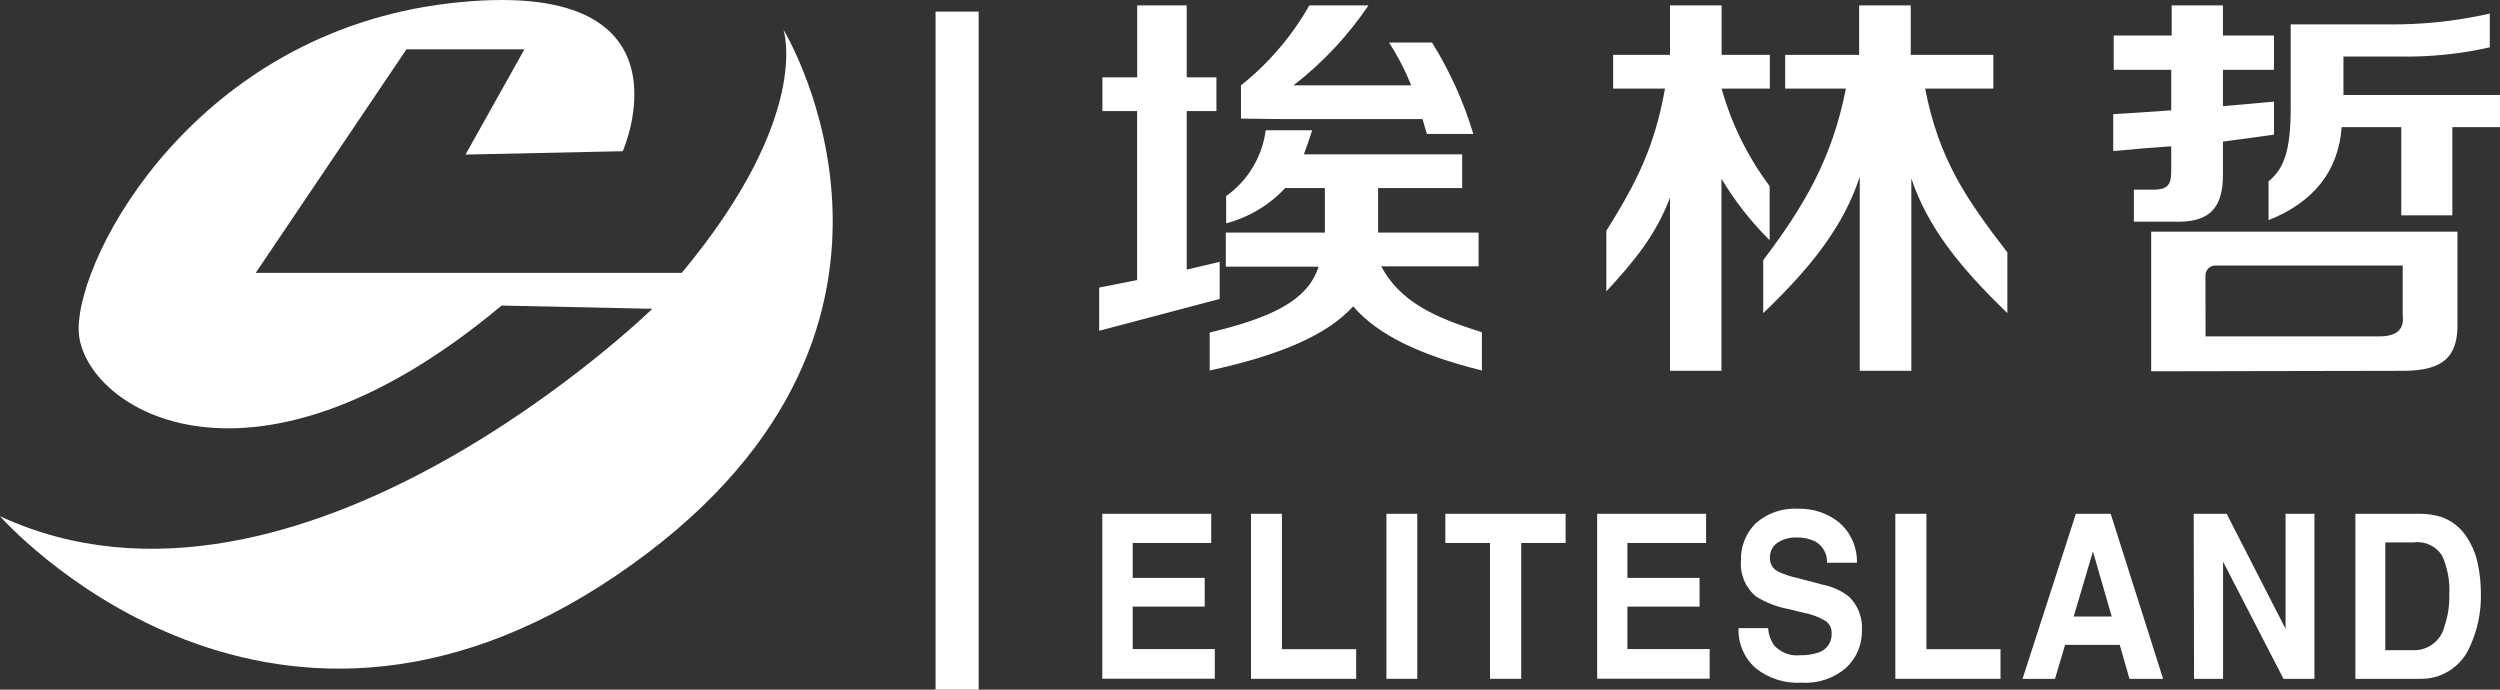 <?xml version="1.0" encoding="UTF-8"?>
<svg width="58px" height="16px" viewBox="0 0 58 16" version="1.1" xmlns="http://www.w3.org/2000/svg" xmlns:xlink="http://www.w3.org/1999/xlink">
    <rect x="0" y="0" width="58" height="16" fill="#333333" stroke="none"/>
    <title>编组 4</title>
    <g id="页面-1" stroke="none" stroke-width="1" fill="none" fill-rule="evenodd">
        <g id="1.2.1鹰道数字智库" transform="translate(-256, -1822)">
            <g id="编组-13" transform="translate(0, 1648)">
                <g id="编组-4" transform="translate(256, 174)">
                    <polygon id="路径" fill="#FFFFFF" fill-rule="nonzero" points="28.1 12.597 26.279 12.597 26.279 13.407 27.949 13.407 27.949 14.073 26.279 14.073 26.279 15.058 28.183 15.058 28.183 15.746 25.574 15.746 25.574 11.92 28.1 11.92"></polygon>
                    <polygon id="路径" fill="#FFFFFF" fill-rule="nonzero" points="29.023 11.92 29.741 11.92 29.741 15.061 31.463 15.061 31.463 15.749 29.023 15.749"></polygon>
                    <polygon id="路径" fill="#FFFFFF" fill-rule="nonzero" points="32.881 15.749 32.165 15.749 32.165 11.92 32.881 11.92"></polygon>
                    <polygon id="路径" fill="#FFFFFF" fill-rule="nonzero" points="36.322 11.92 36.322 12.597 35.292 12.597 35.292 15.749 34.568 15.749 34.568 12.597 33.532 12.597 33.532 11.92"></polygon>
                    <polygon id="路径" fill="#FFFFFF" fill-rule="nonzero" points="39.581 12.597 37.756 12.597 37.756 13.407 39.43 13.407 39.43 14.073 37.756 14.073 37.756 15.058 39.664 15.058 39.664 15.746 37.054 15.746 37.054 11.92 39.581 11.92"></polygon>
                    <path d="M41.02,14.572 C41.029,14.712 41.075,14.847 41.152,14.964 C41.306,15.138 41.534,15.226 41.765,15.201 C41.909,15.205 42.052,15.184 42.188,15.139 C42.379,15.078 42.505,14.895 42.494,14.694 C42.5,14.576 42.443,14.464 42.344,14.4 C42.196,14.314 42.035,14.253 41.868,14.222 L41.494,14.13 C41.225,14.081 40.968,13.981 40.737,13.836 C40.494,13.633 40.365,13.324 40.39,13.007 C40.379,12.684 40.502,12.372 40.729,12.144 C41.004,11.9 41.365,11.778 41.73,11.803 C42.072,11.795 42.406,11.909 42.672,12.125 C42.94,12.358 43.09,12.7 43.081,13.056 L42.387,13.056 C42.396,12.854 42.292,12.665 42.118,12.565 C41.985,12.498 41.838,12.466 41.69,12.47 C41.528,12.462 41.368,12.505 41.233,12.594 C41.121,12.674 41.057,12.805 41.063,12.942 C41.057,13.069 41.123,13.188 41.233,13.25 C41.378,13.321 41.532,13.374 41.69,13.407 L42.293,13.566 C42.509,13.61 42.714,13.702 42.89,13.836 C43.103,14.038 43.215,14.325 43.197,14.618 C43.205,14.948 43.073,15.265 42.833,15.49 C42.548,15.737 42.177,15.862 41.8,15.838 C41.411,15.863 41.027,15.741 40.724,15.495 C40.463,15.261 40.32,14.923 40.334,14.572 L41.02,14.572 Z" id="路径" fill="#FFFFFF" fill-rule="nonzero"></path>
                    <polygon id="路径" fill="#FFFFFF" fill-rule="nonzero" points="43.972 11.92 44.693 11.92 44.693 15.061 46.412 15.061 46.412 15.749 43.972 15.749"></polygon>
                    <path d="M48.161,11.92 L48.968,11.92 L50.184,15.749 L49.404,15.749 L49.178,14.961 L47.91,14.961 L47.676,15.749 L46.923,15.749 L48.161,11.92 Z M48.11,14.303 L48.992,14.303 L48.556,12.794 L48.11,14.303 Z" id="形状" fill="#FFFFFF" fill-rule="nonzero"></path>
                    <polygon id="路径" fill="#FFFFFF" fill-rule="nonzero" points="50.894 11.92 51.658 11.92 53.025 14.589 53.025 11.92 53.695 11.92 53.695 15.749 52.977 15.749 51.575 13.031 51.575 15.749 50.902 15.749"></polygon>
                    <path d="M56.657,12 C56.903,12.092 57.111,12.264 57.247,12.489 C57.366,12.678 57.449,12.887 57.491,13.107 C57.533,13.316 57.555,13.528 57.556,13.741 C57.571,14.187 57.479,14.631 57.287,15.034 C57.08,15.484 56.624,15.766 56.13,15.749 L54.645,15.749 L54.645,11.92 L56.13,11.92 C56.309,11.917 56.487,11.945 56.657,12 L56.657,12 Z M55.339,12.583 L55.339,15.085 L56.004,15.085 C56.342,15.088 56.637,14.855 56.714,14.524 C56.793,14.289 56.831,14.043 56.824,13.795 C56.841,13.487 56.785,13.179 56.66,12.896 C56.521,12.672 56.265,12.55 56.004,12.583 L55.339,12.583 Z" id="形状" fill="#FFFFFF" fill-rule="nonzero"></path>
                    <path d="M25.576,2.577 L25.576,1.794 L26.383,1.794 L26.383,0.126 L27.532,0.126 L27.532,1.794 L28.221,1.794 L28.221,2.577 L27.532,2.577 L27.532,6.255 L28.296,6.074 L28.296,6.935 L25.501,7.674 L25.501,6.671 L26.381,6.498 L26.381,2.577 L25.576,2.577 Z M28.447,5.181 L28.447,4.549 C28.951,4.19 29.283,3.637 29.365,3.022 L30.441,3.022 C30.406,3.154 30.25,3.58 30.25,3.58 L33.922,3.58 L33.922,4.363 L31.972,4.363 L31.972,5.397 L34.304,5.397 L34.304,6.179 L32.044,6.179 C32.478,6.989 33.255,7.361 34.38,7.707 L34.38,8.595 C32.975,8.247 31.98,7.785 31.393,7.108 C30.782,7.78 29.671,8.247 28.065,8.595 L28.065,7.715 C29.494,7.369 30.336,6.981 30.591,6.187 L28.439,6.187 L28.439,5.397 L30.737,5.397 L30.737,4.363 L29.817,4.363 C29.446,4.759 28.971,5.043 28.447,5.181 L28.447,5.181 Z M28.791,2.752 L28.791,1.98 C29.433,1.469 29.971,0.84 30.376,0.126 L31.748,0.126 C31.27,0.833 30.683,1.459 30.008,1.98 L32.741,1.98 C32.601,1.634 32.429,1.301 32.227,0.987 L33.223,0.987 C33.635,1.648 33.957,2.362 34.181,3.108 L33.104,3.108 L33.002,2.763 L29.811,2.763 L28.791,2.752 Z" id="形状" fill="#FFFFFF" fill-rule="nonzero"></path>
                    <path d="M37.425,2.056 L37.425,1.273 L38.744,1.273 L38.744,0.126 L39.941,0.126 L39.941,1.273 L41.06,1.273 L41.06,2.056 L39.941,2.056 C40.17,2.872 40.547,3.639 41.055,4.317 L41.055,5.572 C40.625,5.146 40.25,4.667 39.938,4.147 L39.938,8.603 L38.744,8.603 L38.744,4.587 C38.424,5.429 37.937,6.039 37.267,6.76 L37.267,5.354 C37.977,4.225 38.389,3.394 38.628,2.056 L37.425,2.056 Z M41.416,2.056 L41.416,1.273 L43.132,1.273 L43.132,0.126 L44.329,0.126 L44.329,1.273 L46.245,1.273 L46.245,2.056 L44.663,2.056 C44.983,3.694 45.613,4.614 46.571,5.856 L46.571,7.264 C45.451,6.185 44.717,5.256 44.343,4.139 L44.343,8.603 L43.146,8.603 L43.146,4.101 C42.772,5.243 42.024,6.198 40.907,7.264 L40.907,6.036 C41.865,4.771 42.508,3.667 42.825,2.056 L41.416,2.056 Z" id="形状" fill="#FFFFFF" fill-rule="nonzero"></path>
                    <path d="M49.038,1.619 L49.038,0.825 L50.383,0.825 L50.383,0.126 L51.572,0.126 L51.572,0.825 L52.756,0.825 L52.756,1.619 L51.572,1.619 L51.572,2.463 L52.756,2.358 L52.756,3.124 L51.572,3.286 L51.572,4.064 C51.572,4.873 51.217,5.17 50.429,5.143 L49.506,5.143 L49.506,4.401 L49.942,4.401 C50.27,4.401 50.37,4.306 50.372,3.993 L50.372,3.394 C49.979,3.419 49.536,3.456 49.027,3.505 L49.027,2.649 L50.372,2.56 L50.372,1.619 L49.038,1.619 Z M49.907,8.614 L49.907,5.375 L57.013,5.375 L57.013,7.448 C57.039,8.241 56.727,8.603 55.751,8.603 L49.907,8.614 Z M51.169,7.804 L55.205,7.804 C55.6,7.804 55.783,7.642 55.743,7.321 L55.743,6.16 L51.389,6.16 C51.328,6.162 51.27,6.188 51.228,6.232 C51.186,6.277 51.164,6.337 51.166,6.398 L51.169,7.804 Z M52.63,5.119 L52.63,4.207 C52.998,3.91 53.144,3.47 53.144,2.501 L53.144,0.566 L55.396,0.566 C56.192,0.575 56.986,0.491 57.763,0.315 L57.763,1.098 C57.064,1.256 56.349,1.327 55.632,1.311 L54.368,1.311 L54.368,2.204 L58,2.204 L58,2.949 L56.894,2.949 L56.894,4.995 L55.71,4.995 L55.71,2.949 L54.327,2.949 C54.25,3.967 53.684,4.687 52.63,5.108 L52.63,5.119 Z" id="形状" fill="#FFFFFF" fill-rule="nonzero"></path>
                    <path d="M10.8,3.586 L14.448,3.508 C14.448,3.508 16.275,-0.611 10.418,0.078 C4.56,0.766 1.824,5.874 1.824,7.629 C1.824,9.383 5.704,12.052 11.637,7.089 L15.134,7.164 C15.134,7.164 6.909,15.18 0,11.976 C0,11.976 6.083,18.917 14.298,13.35 C22.512,7.782 18.175,0.687 18.175,0.687 C18.175,0.687 18.861,2.671 15.818,6.33 L5.933,6.33 L9.43,1.144 L12.167,1.144 L10.8,3.586 Z" id="路径" fill="#FFFFFF"></path>
                    <line x1="22.205" y1="0.269" x2="22.205" y2="16" id="路径" stroke="#FFFFFF"></line>
                </g>
            </g>
        </g>
    </g>
</svg>